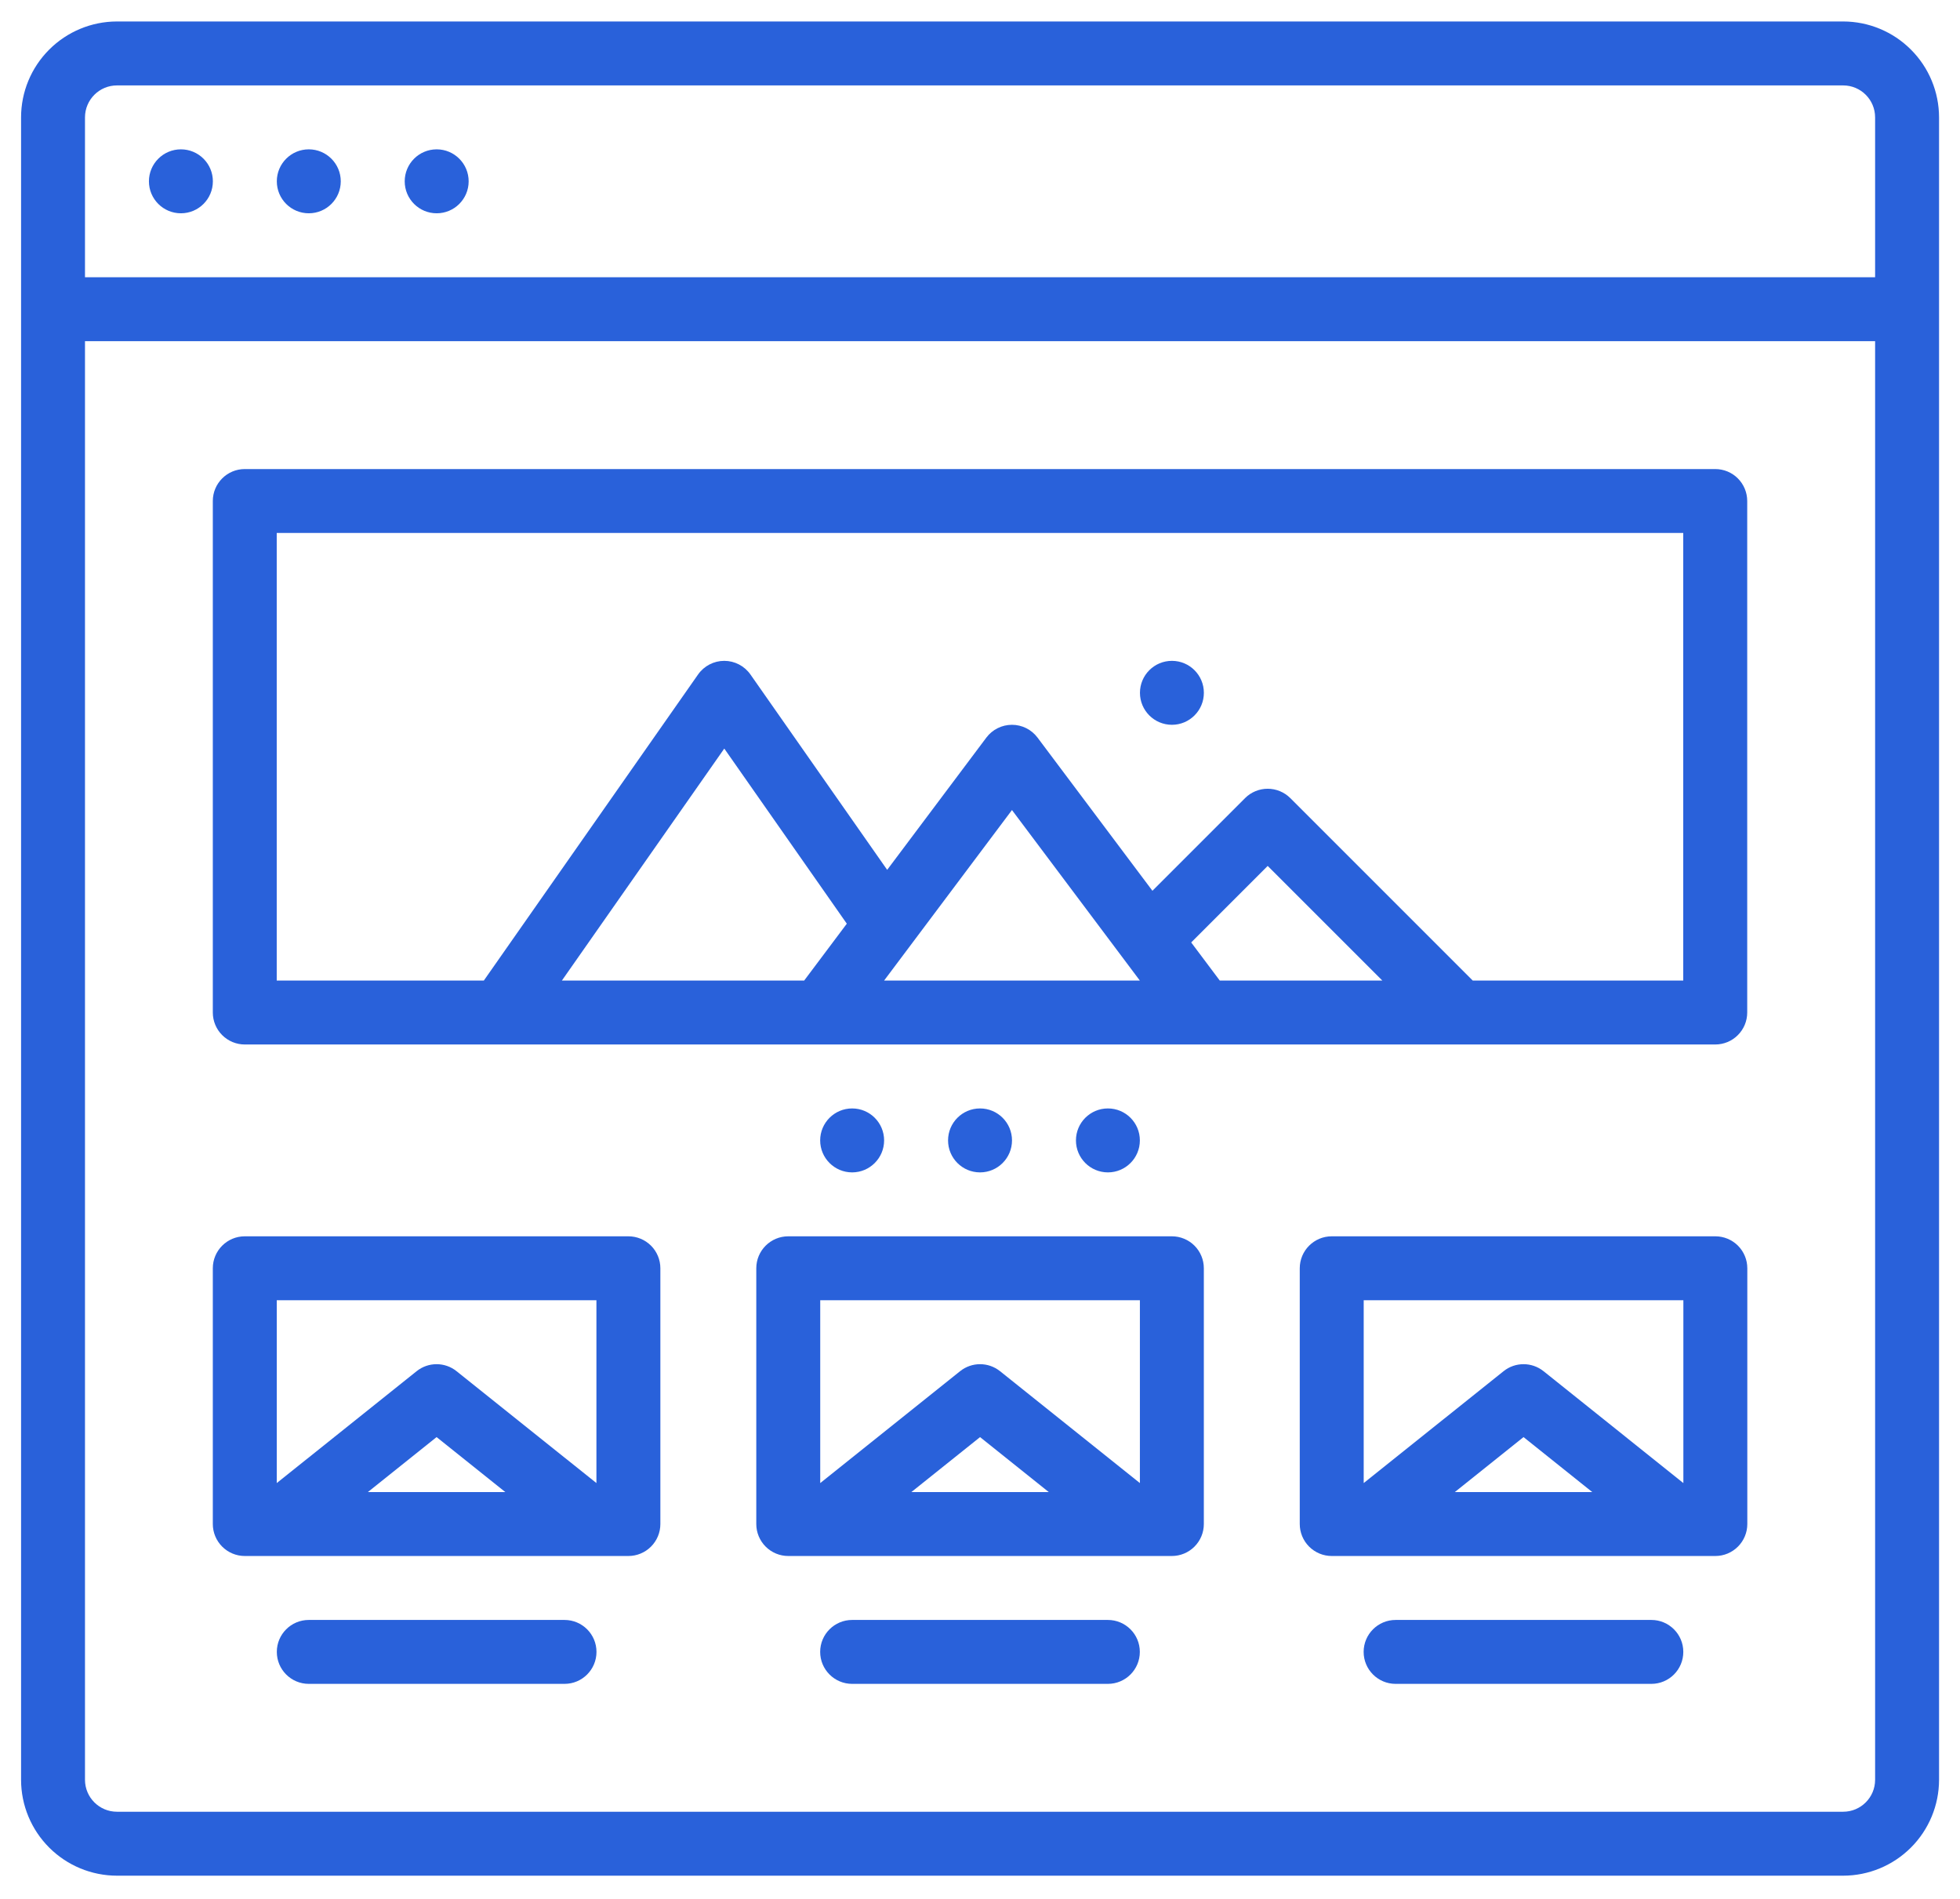 <svg width="64" height="62" viewBox="0 0 64 62" fill="none" xmlns="http://www.w3.org/2000/svg">
<path d="M60.185 0.701H3.819C2.989 0.702 2.193 1.032 1.606 1.62C1.019 2.206 0.688 3.002 0.688 3.833V58.111C0.688 58.941 1.019 59.737 1.606 60.324C2.193 60.911 2.989 61.241 3.819 61.242H60.185C61.015 61.241 61.811 60.911 62.398 60.324C62.985 59.737 63.315 58.941 63.316 58.111V3.833C63.315 3.002 62.985 2.206 62.398 1.62C61.811 1.032 61.015 0.702 60.185 0.701V0.701ZM3.819 2.789H60.185C60.761 2.789 61.228 3.256 61.228 3.833V9.052H2.775V3.833C2.776 3.256 3.243 2.789 3.819 2.789ZM60.185 59.154H3.819C3.243 59.154 2.776 58.687 2.775 58.111V11.139H61.228V58.111C61.228 58.687 60.761 59.154 60.185 59.154Z" fill="#2961da"/>
<path d="M15.303 5.92C15.303 6.497 14.835 6.964 14.259 6.964C13.682 6.964 13.215 6.497 13.215 5.92C13.215 5.344 13.682 4.876 14.259 4.876C14.835 4.876 15.303 5.344 15.303 5.92Z" fill="#2961da"/>
<path d="M11.127 5.92C11.127 6.497 10.659 6.964 10.083 6.964C9.506 6.964 9.039 6.497 9.039 5.92C9.039 5.344 9.506 4.876 10.083 4.876C10.659 4.876 11.127 5.344 11.127 5.92Z" fill="#2961da"/>
<path d="M6.951 5.92C6.951 6.497 6.484 6.964 5.907 6.964C5.331 6.964 4.863 6.497 4.863 5.92C4.863 5.344 5.331 4.876 5.907 4.876C6.484 4.876 6.951 5.344 6.951 5.92Z" fill="#2961da"/>
<path d="M56.008 15.315H7.993C7.417 15.315 6.949 15.782 6.949 16.358V33.059C6.949 33.336 7.059 33.602 7.255 33.797C7.451 33.993 7.716 34.103 7.993 34.103H56.008C56.285 34.103 56.551 33.993 56.746 33.797C56.942 33.602 57.052 33.336 57.052 33.059V16.358C57.052 16.081 56.942 15.816 56.746 15.62C56.551 15.424 56.285 15.315 56.008 15.315ZM38.896 30.771L41.394 28.273L45.137 32.015H39.829L38.896 30.771ZM37.219 32.015H28.869L33.044 26.448L37.219 32.015ZM26.259 32.015H18.348L23.65 24.441L27.651 30.159L26.259 32.015ZM54.963 32.015H48.089L42.132 26.058C41.936 25.863 41.67 25.753 41.394 25.753C41.117 25.753 40.851 25.863 40.656 26.058L37.63 29.084L33.878 24.082C33.681 23.82 33.372 23.665 33.043 23.665C32.715 23.665 32.405 23.82 32.208 24.082L28.969 28.401L24.504 22.022C24.309 21.744 23.99 21.577 23.649 21.577C23.308 21.577 22.989 21.744 22.794 22.022L15.799 32.015H9.036V17.402H54.963V32.015Z" fill="#2961da"/>
<path d="M39.31 22.621C39.31 23.197 38.843 23.665 38.267 23.665C37.69 23.665 37.223 23.197 37.223 22.621C37.223 22.044 37.69 21.577 38.267 21.577C38.843 21.577 39.31 22.044 39.31 22.621Z" fill="#2961da"/>
<path d="M37.22 37.235C37.22 37.811 36.753 38.279 36.177 38.279C35.6 38.279 35.133 37.811 35.133 37.235C35.133 36.658 35.6 36.191 36.177 36.191C36.753 36.191 37.22 36.658 37.22 37.235Z" fill="#2961da"/>
<path d="M33.045 37.235C33.045 37.811 32.577 38.279 32.001 38.279C31.424 38.279 30.957 37.811 30.957 37.235C30.957 36.658 31.424 36.191 32.001 36.191C32.577 36.191 33.045 36.658 33.045 37.235Z" fill="#2961da"/>
<path d="M28.869 37.235C28.869 37.811 28.401 38.279 27.825 38.279C27.249 38.279 26.781 37.811 26.781 37.235C26.781 36.658 27.249 36.191 27.825 36.191C28.401 36.191 28.869 36.658 28.869 37.235Z" fill="#2961da"/>
<path d="M20.519 40.366H7.993C7.417 40.366 6.949 40.833 6.949 41.41V49.76C6.949 50.037 7.059 50.302 7.255 50.498C7.451 50.694 7.716 50.804 7.993 50.804H20.519C20.796 50.804 21.061 50.694 21.257 50.498C21.453 50.302 21.563 50.037 21.563 49.76V41.41C21.563 41.133 21.453 40.867 21.257 40.671C21.061 40.476 20.796 40.366 20.519 40.366ZM19.475 42.453V48.423L14.908 44.77C14.527 44.465 13.985 44.465 13.604 44.77L9.037 48.423V42.453H19.475ZM16.499 48.716H12.013L14.256 46.922L16.499 48.716Z" fill="#2961da"/>
<path d="M38.265 40.366H25.739C25.163 40.366 24.695 40.833 24.695 41.41V49.76C24.695 50.037 24.805 50.302 25.001 50.498C25.197 50.694 25.462 50.804 25.739 50.804H38.265C38.542 50.804 38.807 50.694 39.003 50.498C39.199 50.302 39.309 50.037 39.309 49.76V41.41C39.309 41.133 39.199 40.867 39.003 40.671C38.807 40.476 38.542 40.366 38.265 40.366ZM37.221 42.453V48.423L32.654 44.77C32.273 44.465 31.731 44.465 31.35 44.77L26.783 48.423V42.453H37.221ZM34.245 48.716H29.759L32.002 46.922L34.245 48.716Z" fill="#2961da"/>
<path d="M56.011 40.366H43.485C42.909 40.366 42.441 40.833 42.441 41.41V49.76C42.441 50.037 42.551 50.302 42.747 50.498C42.943 50.694 43.208 50.804 43.485 50.804H56.011C56.288 50.804 56.553 50.694 56.749 50.498C56.945 50.302 57.055 50.037 57.055 49.76V41.41C57.055 41.133 56.945 40.867 56.749 40.671C56.553 40.476 56.288 40.366 56.011 40.366ZM54.967 42.453V48.423L50.401 44.77C50.019 44.465 49.477 44.465 49.096 44.77L44.529 48.423V42.453H54.967ZM51.991 48.716H47.505L49.748 46.922L51.991 48.716Z" fill="#2961da"/>
<path d="M18.433 52.892H10.083C9.506 52.892 9.039 53.359 9.039 53.935C9.039 54.512 9.506 54.979 10.083 54.979H18.433C19.01 54.979 19.477 54.512 19.477 53.935C19.477 53.359 19.01 52.892 18.433 52.892Z" fill="#2961da"/>
<path d="M36.175 52.892H27.825C27.249 52.892 26.781 53.359 26.781 53.935C26.781 54.512 27.249 54.979 27.825 54.979H36.175C36.752 54.979 37.219 54.512 37.219 53.935C37.219 53.359 36.752 52.892 36.175 52.892Z" fill="#2961da"/>
<path d="M53.922 52.892H45.571C44.995 52.892 44.527 53.359 44.527 53.935C44.527 54.512 44.995 54.979 45.571 54.979H53.922C54.498 54.979 54.965 54.512 54.965 53.935C54.965 53.359 54.498 52.892 53.922 52.892Z" fill="#2961da"/>
</svg>
